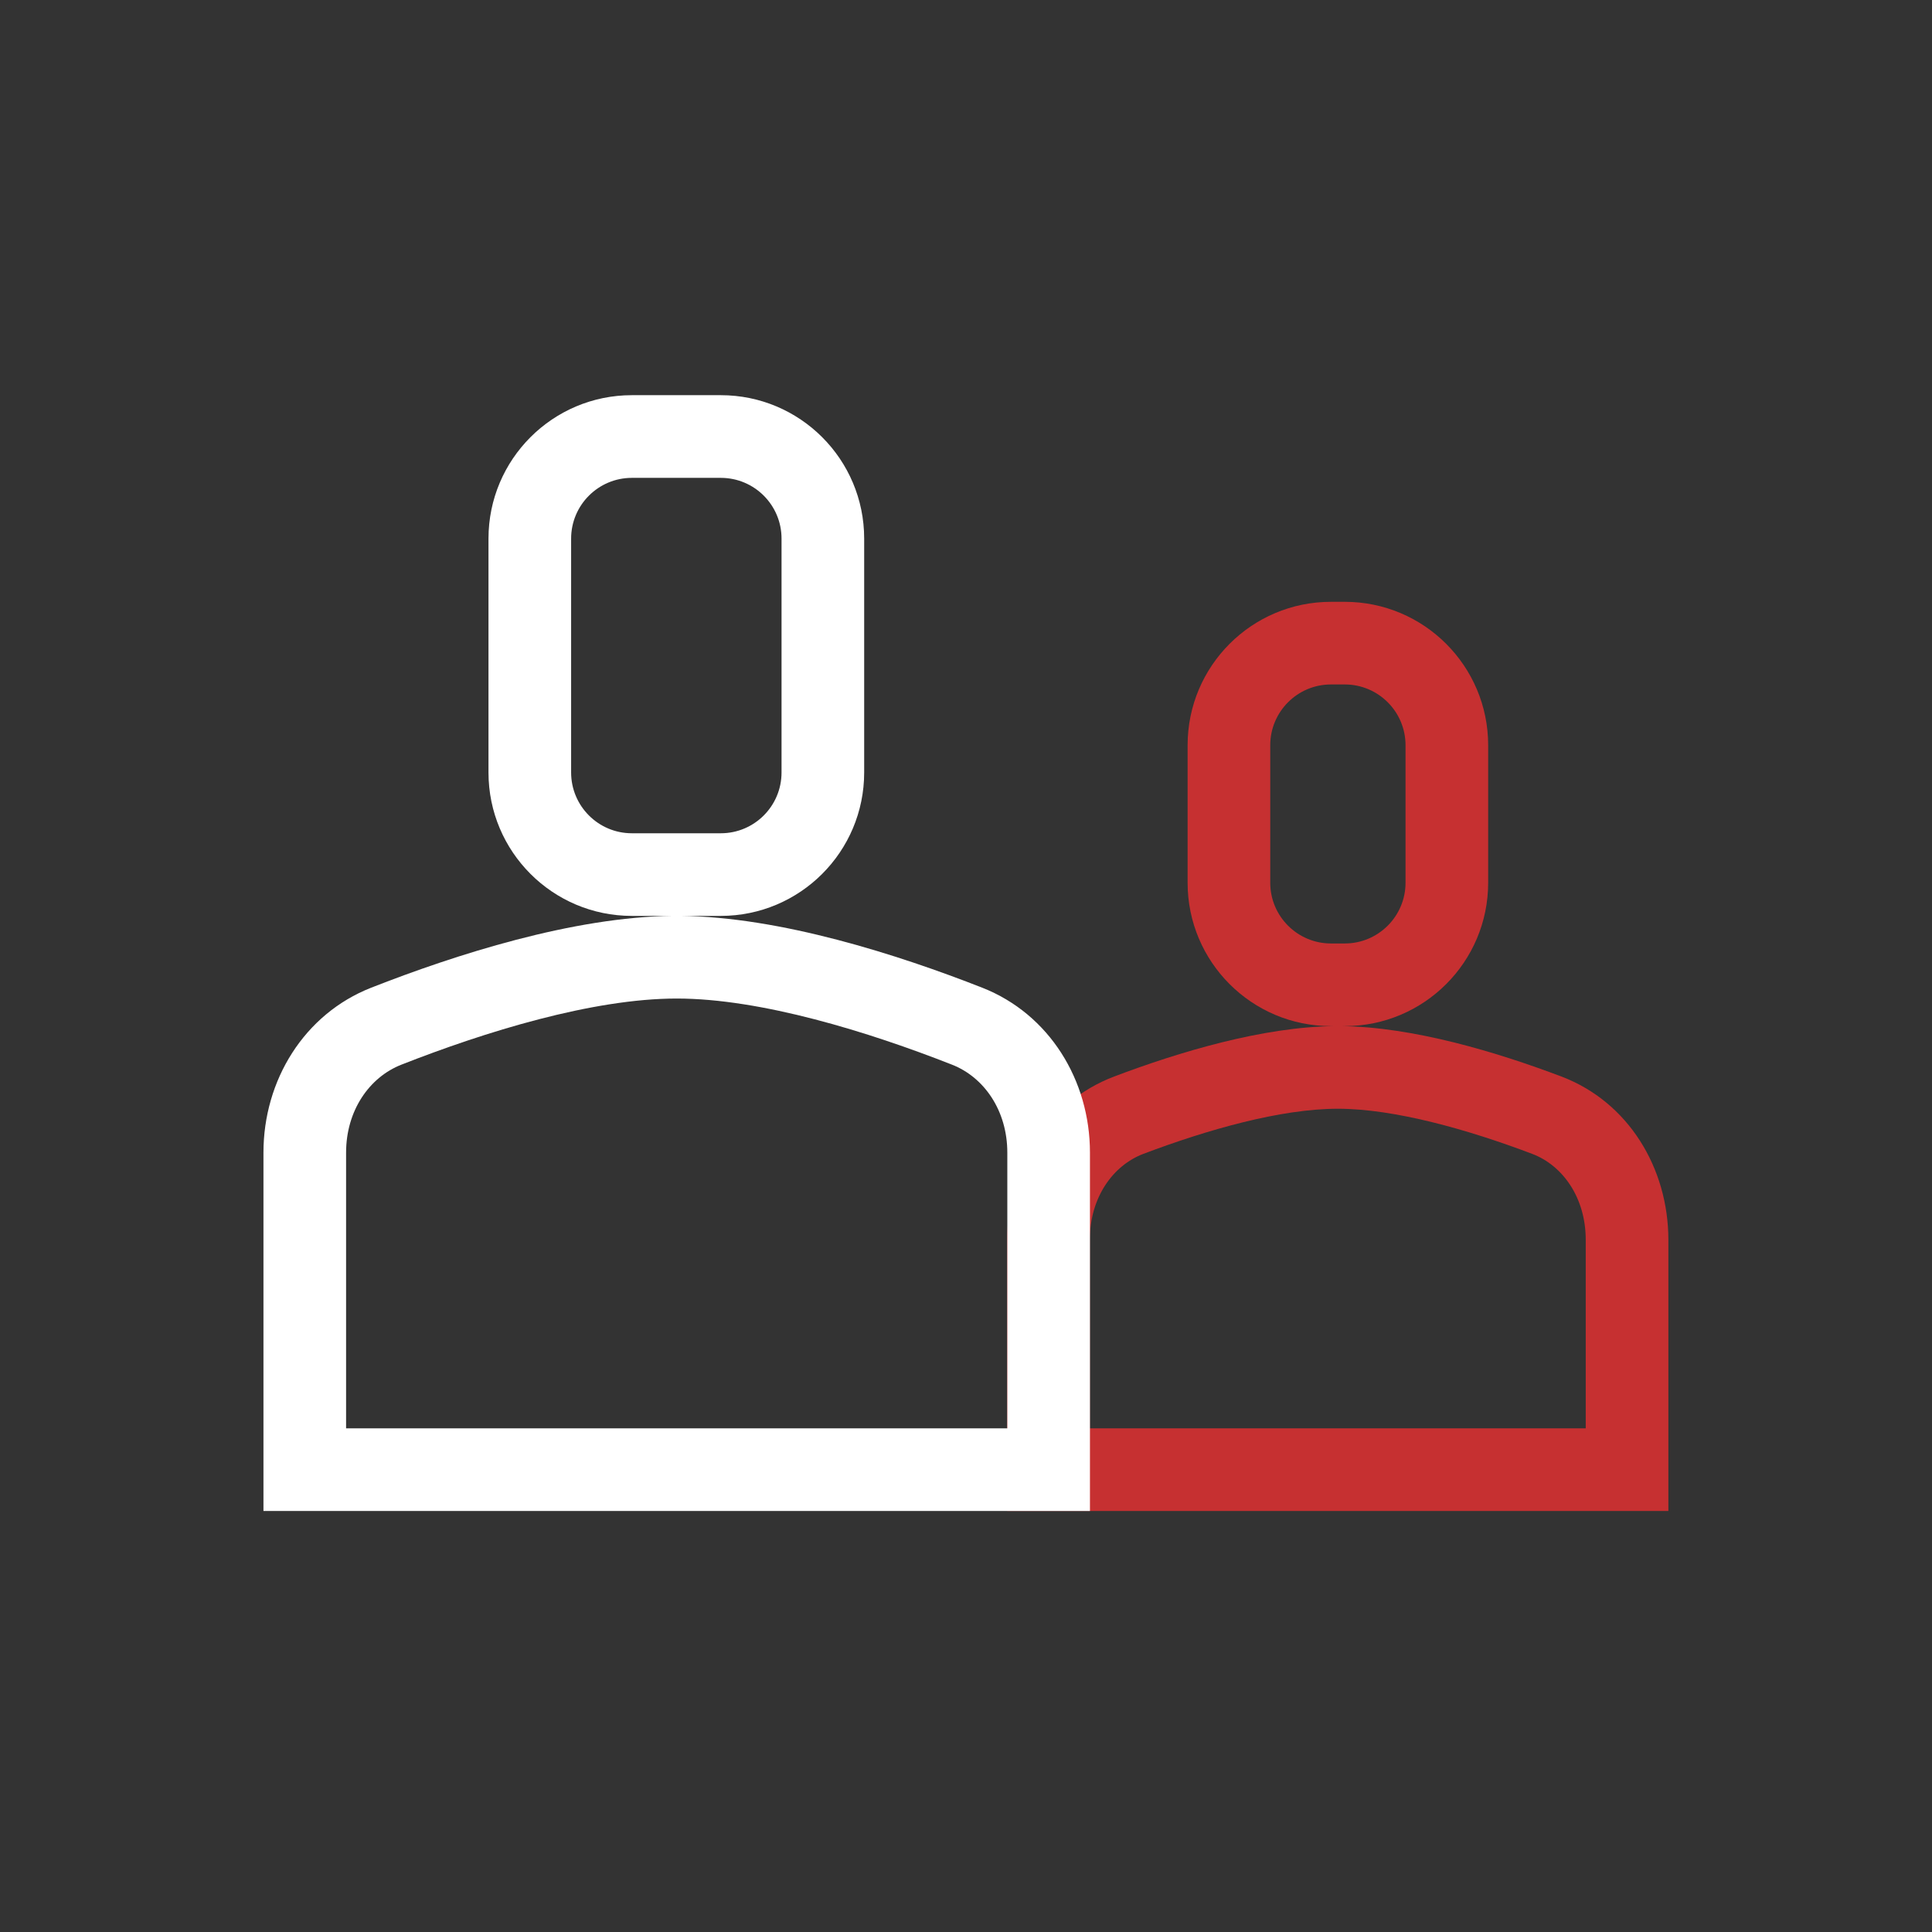 <svg xmlns="http://www.w3.org/2000/svg" width="44" height="44" viewBox="0 0 44 44" fill="none"><rect x="0" y="0" width="44" height="44" fill="#333333" stroke="none"/><path fill-rule="evenodd" clip-rule="evenodd" d="M27.047 16.972C27.047 15.168 28.509 13.706 30.312 13.706H30.626C32.43 13.706 33.892 15.168 33.892 16.972V20.104C33.892 21.907 32.43 23.369 30.626 23.369H30.536C32.178 23.385 34.085 23.959 35.56 24.517C37.087 25.096 37.996 26.604 37.996 28.236V34.412H22.938V28.236C22.938 26.604 23.847 25.096 25.374 24.517C26.849 23.959 28.756 23.385 30.398 23.369H30.312C28.509 23.369 27.047 21.907 27.047 20.104V16.972ZM30.312 15.588H30.626C31.39 15.588 32.01 16.208 32.01 16.972V20.104C32.01 20.867 31.39 21.487 30.626 21.487H30.312C29.549 21.487 28.929 20.867 28.929 20.104V16.972C28.929 16.208 29.549 15.588 30.312 15.588ZM36.114 28.236V32.53H24.82V28.236C24.82 27.277 25.343 26.542 26.041 26.278C27.491 25.729 29.166 25.251 30.467 25.251C31.767 25.251 33.443 25.729 34.893 26.278C35.591 26.542 36.114 27.277 36.114 28.236Z" fill="#C63031"></path><path fill-rule="evenodd" clip-rule="evenodd" d="M11.125 12.266C11.125 10.462 12.587 9 14.39 9H16.416C18.219 9 19.681 10.462 19.681 12.266V17.593C19.681 19.397 18.219 20.859 16.416 20.859H15.491C17.771 20.879 20.464 21.746 22.369 22.494C23.9 23.095 24.823 24.606 24.823 26.25V34.411H6V26.25C6 24.606 6.924 23.095 8.454 22.494C10.36 21.746 13.052 20.879 15.332 20.859H14.39C12.587 20.859 11.125 19.397 11.125 17.593V12.266ZM14.39 10.883H16.416C17.18 10.883 17.799 11.502 17.799 12.266V17.593C17.799 18.357 17.18 18.977 16.416 18.977H14.39C13.627 18.977 13.007 18.357 13.007 17.593V12.266C13.007 11.502 13.627 10.883 14.39 10.883ZM22.941 26.25V32.529H7.882V26.25C7.882 25.294 8.41 24.534 9.142 24.247C11.037 23.502 13.491 22.741 15.412 22.741C17.333 22.741 19.786 23.502 21.681 24.247C22.414 24.534 22.941 25.294 22.941 26.25Z" fill="white"></path></svg>